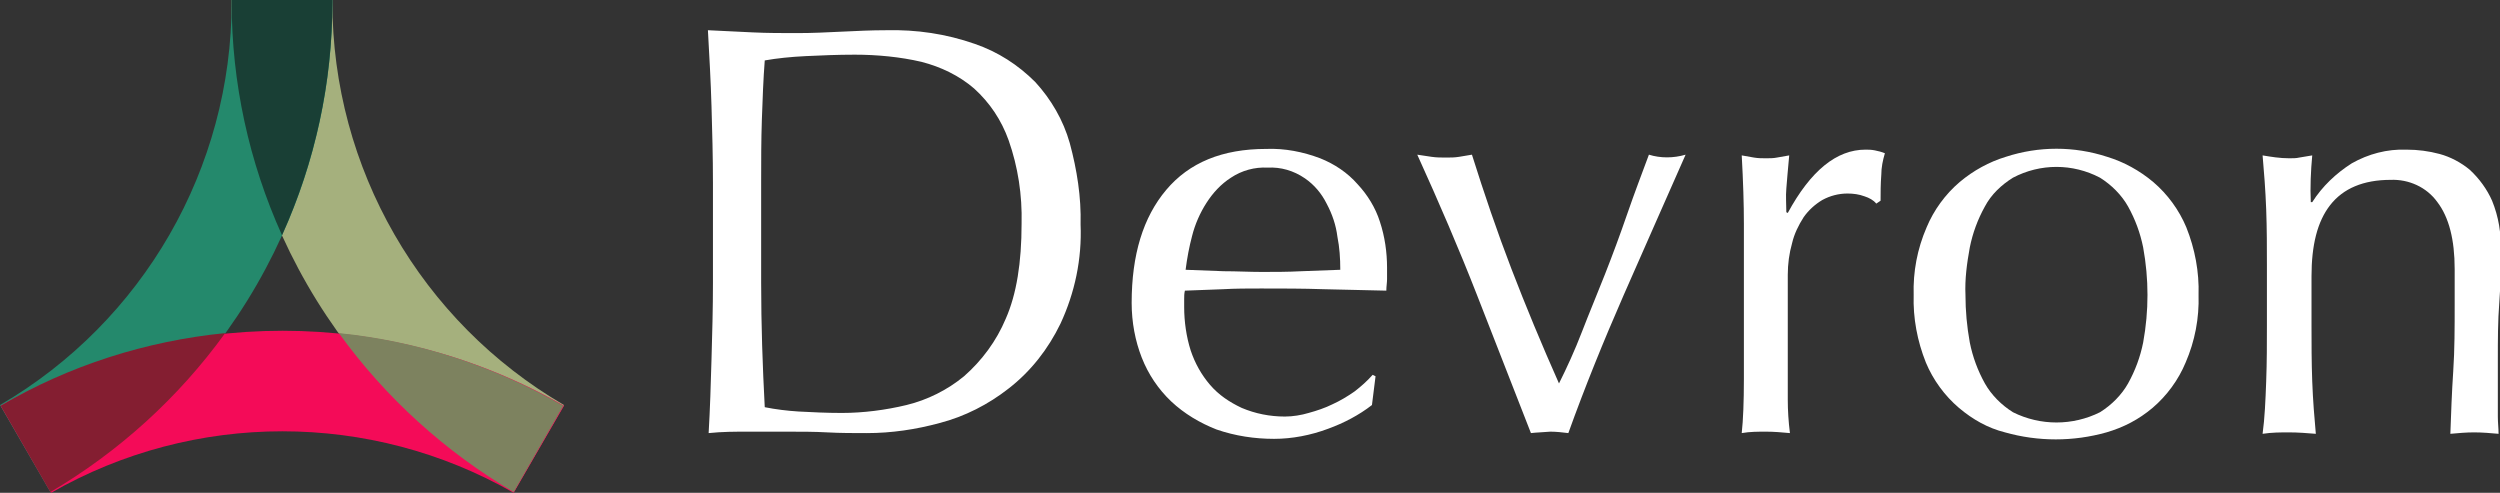 <?xml version="1.0" encoding="utf-8"?>
<!-- Generator: Adobe Illustrator 26.0.1, SVG Export Plug-In . SVG Version: 6.00 Build 0)  -->
<svg version="1.1" id="Layer_1" xmlns="http://www.w3.org/2000/svg" xmlns:xlink="http://www.w3.org/1999/xlink" x="0px" y="0px"
	 viewBox="0 0 347.5 68.5" style="enable-background:new 0 0 347.5 68.5;" xml:space="preserve">
<rect x="0" y="0" width="347.5" height="68.5" fill="#333333" stroke="none"/>
<style type="text/css">
	.st0{fill:#FFFFFF;}
	.st1{fill:#A5B07D;}
	.st2{fill:#24896C;}
	.st3{fill:#F40B58;}
	.st4{fill:#7D825F;}
	.st5{fill:#193F35;}
	.st6{fill:#841E31;}
</style>
<g>
	<g>
		<path class="st0" d="M99.1,25.4c0-3.6-0.1-7.1-0.2-10.6s-0.3-7-0.5-10.6c2.1,0.1,4.1,0.2,6.2,0.3s4.1,0.1,6.2,0.1s4.1-0.1,6.2-0.2
			s4.1-0.2,6.2-0.2c4.2-0.1,8.3,0.5,12.3,1.9c3.2,1.1,6,2.9,8.4,5.3c2.2,2.4,3.9,5.3,4.8,8.5c1,3.7,1.6,7.5,1.5,11.3
			c0.2,4.8-0.8,9.5-2.8,13.8c-1.7,3.5-4.1,6.6-7.2,9c-2.8,2.2-6.1,3.9-9.6,4.8c-3.3,0.9-6.7,1.4-10.1,1.4c-1.8,0-3.7,0-5.5-0.1
			s-3.6-0.1-5.5-0.1H104c-1.8,0-3.6,0-5.5,0.2c0.2-3.4,0.3-6.8,0.4-10.3s0.2-7,0.2-10.6L99.1,25.4z M105.8,39.3
			c0,5.9,0.2,11.6,0.5,17.3c1.5,0.3,3.1,0.5,4.7,0.6c1.9,0.1,3.9,0.2,6,0.2c3,0,6.1-0.4,9-1.1c2.9-0.7,5.7-2.1,8-4
			c2.5-2.2,4.5-4.9,5.8-8c1.5-3.4,2.2-7.8,2.2-13.2c0.1-4-0.5-7.9-1.8-11.6c-1-2.8-2.6-5.2-4.8-7.2c-2.1-1.8-4.6-3-7.3-3.7
			c-3-0.7-6.2-1-9.3-1c-2.4,0-4.7,0.1-6.8,0.2s-4,0.3-5.7,0.6c-0.2,2.6-0.3,5.3-0.4,8.2s-0.1,5.8-0.1,8.7L105.8,39.3z"/>
		<path class="st0" d="M157.3,42.1c0-6.7,1.6-11.9,4.8-15.7s7.8-5.7,13.9-5.7c2.6-0.1,5.1,0.4,7.5,1.3c2,0.8,3.8,2,5.2,3.6
			c1.4,1.5,2.5,3.3,3.1,5.2c0.7,2.1,1,4.3,1,6.4c0,0.5,0,1.1,0,1.6s-0.1,1-0.1,1.6l-8.7-0.2c-2.9-0.1-5.8-0.1-8.7-0.1
			c-1.8,0-3.6,0-5.3,0.1l-5.3,0.2c-0.1,0.4-0.1,0.8-0.1,1.2v1.1c0,2,0.3,4.1,0.9,6c0.6,1.8,1.5,3.4,2.7,4.8c1.2,1.4,2.7,2.4,4.4,3.2
			c1.9,0.8,3.9,1.2,6,1.2c1.1,0,2.3-0.2,3.3-0.5c1.1-0.3,2.3-0.7,3.3-1.2c1.1-0.5,2.1-1.1,3.1-1.8c0.9-0.7,1.7-1.4,2.5-2.3l0.4,0.2
			l-0.5,4c-1.8,1.4-3.9,2.5-6.1,3.3c-2.4,0.9-5,1.4-7.5,1.4c-2.7,0-5.4-0.4-8-1.3c-2.3-0.9-4.5-2.2-6.3-3.9s-3.2-3.8-4.1-6.1
			C157.8,47.4,157.3,44.8,157.3,42.1z M176.2,23.3c-1.8-0.1-3.6,0.4-5.1,1.4c-1.4,0.9-2.5,2.1-3.4,3.5s-1.6,3-2,4.6
			c-0.4,1.5-0.7,3.1-0.9,4.7l5.3,0.2c1.8,0,3.6,0.1,5.3,0.1s3.6,0,5.5-0.1l5.4-0.2c0-1.6-0.1-3.1-0.4-4.6c-0.2-1.6-0.7-3.1-1.5-4.6
			c-0.7-1.4-1.7-2.6-3-3.5C179.8,23.7,178,23.2,176.2,23.3z"/>
		<path class="st0" d="M212.8,60.2c-2.5-6.4-5-12.8-7.5-19.2S200,28.1,197,21.5c0.7,0.1,1.4,0.2,2,0.3c0.7,0.1,1.3,0.1,2,0.1
			c0.6,0,1.2,0,1.8-0.1s1.2-0.2,1.8-0.3c1.7,5.4,3.5,10.7,5.5,15.9s4.2,10.5,6.6,15.9c1.1-2.2,2.2-4.6,3.2-7.2s2.1-5.2,3.2-8
			s2.1-5.5,3.1-8.4s2-5.5,3-8.2c1.6,0.5,3.4,0.5,5.1,0c-2.9,6.6-5.8,13.1-8.6,19.5s-5.4,12.8-7.7,19.2c-0.8-0.1-1.7-0.2-2.5-0.2
			C214.4,60.1,213.6,60.1,212.8,60.2z"/>
		<path class="st0" d="M259.2,27.3c-0.8-0.3-1.6-0.4-2.4-0.4c-1.2,0-2.4,0.3-3.5,0.9c-1,0.6-1.9,1.4-2.6,2.4
			c-0.7,1.1-1.3,2.3-1.6,3.6c-0.4,1.4-0.6,2.9-0.6,4.4v9c0,3.6,0,6.4,0,8.3c0,1.6,0.1,3.1,0.3,4.7c-1.1-0.1-2.2-0.2-3.3-0.2
			s-2.3,0-3.4,0.2c0.2-1.8,0.3-4.4,0.3-7.5s0-7.1,0-11.7v-2.6c0-2.1,0-4.6,0-7.3s-0.1-5.9-0.3-9.5c0.6,0.1,1.2,0.2,1.7,0.3
			c0.6,0.1,1.1,0.1,1.7,0.1c0.5,0,1,0,1.5-0.1c0.6-0.1,1.1-0.2,1.7-0.3c-0.2,2-0.3,3.5-0.4,4.6s0,2.2,0,3.3l0.2,0.1
			c3.2-5.9,6.8-8.8,10.8-8.8c0.4,0,0.8,0,1.3,0.1s0.9,0.2,1.4,0.4c-0.3,1-0.5,2-0.5,3c-0.1,1.3-0.1,2.5-0.1,3.6l-0.6,0.4
			C260.4,27.8,259.8,27.5,259.2,27.3z"/>
		<path class="st0" d="M266,41c-0.1-3.2,0.5-6.4,1.8-9.4c1-2.4,2.6-4.6,4.6-6.3c1.9-1.6,4.1-2.8,6.4-3.5c4.6-1.5,9.5-1.5,14.1,0
			c2.3,0.7,4.5,1.9,6.4,3.5c2,1.7,3.6,3.9,4.6,6.3c1.2,3,1.8,6.2,1.7,9.4c0.1,3.2-0.5,6.4-1.8,9.4c-1,2.4-2.6,4.6-4.6,6.3
			c-1.9,1.6-4,2.7-6.4,3.4c-4.6,1.3-9.5,1.3-14.1,0c-2.4-0.6-4.5-1.8-6.4-3.4c-2-1.7-3.6-3.9-4.6-6.3C266.5,47.4,265.9,44.2,266,41z
			 M273.2,41c0,2.2,0.2,4.4,0.6,6.6c0.4,2,1.1,3.9,2.1,5.7c0.9,1.6,2.3,3,3.9,4c3.8,1.9,8.3,1.9,12.1,0c1.6-1,3-2.4,3.9-4
			c1-1.8,1.7-3.7,2.1-5.7c0.8-4.4,0.8-8.8,0-13.2c-0.4-2-1.1-3.9-2.1-5.7c-0.9-1.6-2.3-3-3.9-4c-3.8-2-8.3-2-12.1,0
			c-1.6,1-3,2.3-3.9,4c-1,1.8-1.7,3.7-2.1,5.7C273.4,36.6,273.1,38.8,273.2,41L273.2,41z"/>
		<path class="st0" d="M338.8,28.1c-1.5-2.1-4-3.2-6.5-3.1c-3.8,0-6.6,1.2-8.4,3.5s-2.6,5.6-2.6,9.9v6.9c0,2.4,0,5,0.1,7.7
			s0.3,5.1,0.5,7.3c-1.2-0.1-2.5-0.2-3.7-0.2s-2.4,0-3.7,0.2c0.3-2.2,0.4-4.6,0.5-7.3s0.1-5.3,0.1-7.7v-8.5c0-2.4,0-5-0.1-7.7
			s-0.3-5.2-0.5-7.5c1.2,0.2,2.4,0.4,3.7,0.4c0.5,0,1,0,1.4-0.1l1.8-0.3c-0.2,2.2-0.3,4.4-0.2,6.5h0.2c1.4-2.2,3.3-4,5.5-5.4
			c2.3-1.3,4.9-2,7.6-1.9c1.6,0,3.1,0.2,4.6,0.6s3,1.2,4.2,2.2c1.3,1.2,2.4,2.7,3.1,4.3c0.9,2.2,1.3,4.6,1.2,7c0,2.3,0,4.7-0.2,7.2
			s-0.2,5.1-0.2,7.9v5.3c0,0.9,0,1.7,0,2.6s0.1,1.6,0.1,2.4c-1.1-0.1-2.3-0.2-3.4-0.2s-2.2,0.1-3.3,0.2c0.1-2.8,0.2-5.7,0.4-8.7
			s0.2-6.1,0.2-9.2v-5C341.2,33.3,340.4,30.2,338.8,28.1z"/>
	</g>
	<g>
		<path class="st1" d="M71.4,68.4l7-12.1c-19.9-11.6-32.2-32.9-32.2-56c0-0.1,0-0.2,0-0.3h-14c0,0.1,0,0.2,0,0.3
			C32.2,28.4,47.2,54.3,71.4,68.4z"/>
		<path class="st2" d="M0,56.3l7,12.1c24.2-14.1,39.2-40,39.2-68.1V0h-14v0.3C32.2,23.4,19.9,44.7,0,56.3z"/>
		<path class="st3" d="M7.1,68.5c19.9-11.4,44.4-11.4,64.3,0l7-12.1c-24.2-13.9-54-13.9-78.3,0L7.1,68.5z"/>
		<path class="st4" d="M71.4,68.4l6.9-12c-9.6-5.5-20.2-9-31.2-10.1C53.6,55.3,61.9,62.8,71.4,68.4z"/>
		<path class="st5" d="M32.2,0c0,0.1,0,0.2,0,0.3c0,11.2,2.4,22.2,7,32.4c4.6-10.2,7-21.2,7-32.4V0H32.2z"/>
		<path class="st6" d="M7,68.4c9.5-5.6,17.8-13.1,24.3-22.1c-11,1.1-21.7,4.5-31.2,10.1L7,68.4z"/>
	</g>
</g>
</svg>
